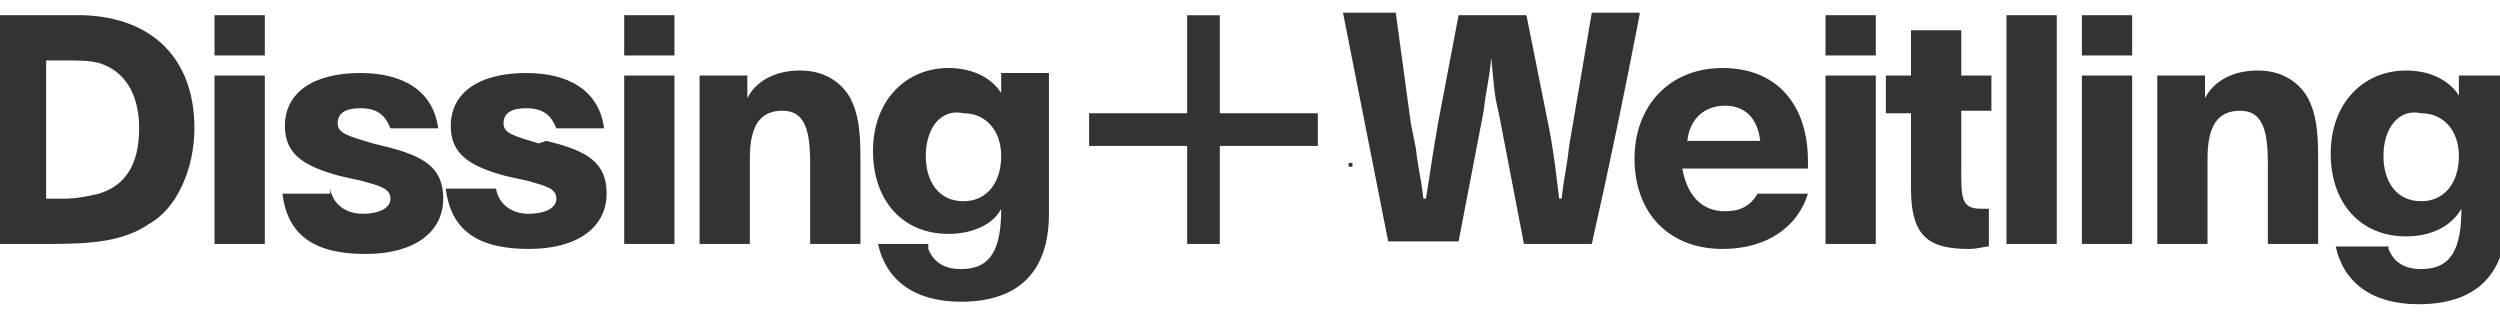 <svg width="78" height="10" viewBox="0 0 78 10" fill="none" xmlns="http://www.w3.org/2000/svg">
<g clip-path="url(#clip0_2385_1433)">
<g clip-path="url(#clip1_2385_1433)">
<path d="M1.44 6.199H1.989C2.381 6.199 2.773 6.121 3.086 6.042C3.87 5.807 4.341 5.18 4.341 4.004C4.341 2.906 3.87 2.2 3.086 1.965C2.773 1.886 2.459 1.886 2.067 1.886H1.44V6.199ZM-0.207 0.475H2.616C4.733 0.553 6.066 1.808 6.066 4.004C6.066 5.258 5.517 6.513 4.655 6.983C3.87 7.532 2.851 7.611 1.596 7.611H-0.207V0.475ZM6.693 7.611H8.262V2.357H6.693V7.611ZM6.693 1.73H8.262V0.475H6.693V1.73ZM10.3 5.885C10.379 6.356 10.771 6.67 11.32 6.67C11.79 6.67 12.182 6.513 12.182 6.199C12.182 5.885 11.869 5.807 11.32 5.65L10.614 5.493C9.438 5.18 8.889 4.788 8.889 3.925C8.889 2.906 9.752 2.278 11.241 2.278C12.574 2.278 13.515 2.827 13.672 4.004H12.182C12.025 3.611 11.79 3.376 11.241 3.376C10.771 3.376 10.536 3.533 10.536 3.847C10.536 4.16 10.849 4.239 11.633 4.474L11.947 4.552C13.28 4.866 13.829 5.258 13.829 6.199C13.829 7.218 12.966 7.924 11.398 7.924C9.752 7.924 8.967 7.297 8.811 6.042H10.3V5.885ZM15.476 5.885C15.554 6.356 15.946 6.67 16.495 6.67C16.966 6.67 17.358 6.513 17.358 6.199C17.358 5.885 17.044 5.807 16.495 5.65L15.789 5.493C14.613 5.18 14.064 4.788 14.064 3.925C14.064 2.906 14.927 2.278 16.417 2.278C17.75 2.278 18.691 2.827 18.848 4.004H17.358C17.201 3.611 16.966 3.376 16.417 3.376C15.946 3.376 15.711 3.533 15.711 3.847C15.711 4.16 16.025 4.239 16.809 4.474L17.044 4.396C18.377 4.709 18.926 5.101 18.926 6.042C18.926 7.062 18.063 7.767 16.495 7.767C14.848 7.767 14.064 7.14 13.907 5.885C13.907 5.885 15.476 5.885 15.476 5.885ZM19.475 7.611H21.043V2.357H19.475V7.611ZM19.475 1.73H21.043V0.475H19.475V1.73ZM21.827 7.611V2.357H23.317V3.063C23.552 2.592 24.101 2.2 24.964 2.2C25.669 2.2 26.218 2.514 26.532 3.063C26.767 3.533 26.846 4.004 26.846 4.944V7.611H25.277V5.101C25.277 4.082 25.121 3.455 24.415 3.455C23.709 3.455 23.395 3.925 23.395 4.944V7.611H21.827ZM28.884 4.866C28.884 5.65 29.276 6.278 30.061 6.278C30.766 6.278 31.237 5.729 31.237 4.866C31.237 4.082 30.766 3.533 30.061 3.533C29.355 3.376 28.884 4.004 28.884 4.866ZM28.963 7.767C29.12 8.159 29.433 8.395 29.982 8.395C30.923 8.395 31.237 7.767 31.237 6.513C31.002 6.983 30.374 7.297 29.59 7.297C28.179 7.297 27.238 6.278 27.238 4.709C27.238 3.141 28.257 2.122 29.59 2.122C30.453 2.122 31.002 2.514 31.237 2.906V2.278H32.727V6.67C32.727 8.473 31.786 9.414 29.982 9.414C28.492 9.414 27.63 8.708 27.395 7.611H28.963V7.767ZM51.154 0.475C50.683 2.906 50.213 5.18 49.664 7.611H47.547L46.763 3.533C46.606 2.906 46.606 2.592 46.528 1.808C46.449 2.592 46.371 2.749 46.292 3.455L45.508 7.532H43.312L41.901 0.396H43.548C43.705 1.573 43.861 2.67 44.018 3.847L44.175 4.631C44.254 5.337 44.332 5.493 44.41 6.199H44.489C44.646 5.258 44.646 5.101 44.881 3.768L45.508 0.475H47.625L48.253 3.611C48.488 4.709 48.566 5.572 48.645 6.199H48.723C48.801 5.493 48.88 5.258 48.958 4.552L49.664 0.396H51.154V0.475ZM54.918 4.396C54.839 3.69 54.447 3.298 53.82 3.298C53.193 3.298 52.722 3.69 52.644 4.396H54.918ZM56.408 6.042C56.094 7.062 55.153 7.767 53.742 7.767C52.095 7.767 50.997 6.67 50.997 4.944C50.997 3.298 52.095 2.122 53.742 2.122C55.467 2.122 56.408 3.298 56.408 5.023V5.258H52.487C52.644 6.121 53.114 6.591 53.82 6.591C54.291 6.591 54.604 6.434 54.839 6.042H56.408ZM56.956 7.611H58.525V2.357H56.956V7.611ZM56.956 1.73H58.525V0.475H56.956V1.73ZM58.839 3.533V2.357H59.623V0.945H61.191V2.357H62.132V3.455H61.191V5.258C61.191 6.199 61.191 6.513 61.818 6.513H62.053V7.689C61.897 7.689 61.74 7.767 61.426 7.767C60.172 7.767 59.623 7.375 59.623 5.885V3.533H58.839ZM62.602 0.475H64.171V7.611H62.602V0.475ZM64.955 7.611H66.523V2.357H64.955V7.611ZM64.955 1.73H66.523V0.475H64.955V1.73ZM67.307 7.611V2.357H68.797V3.063C69.032 2.592 69.581 2.2 70.444 2.2C71.149 2.2 71.698 2.514 72.012 3.063C72.247 3.533 72.326 4.004 72.326 4.944V7.611H70.757V5.101C70.757 4.082 70.6 3.455 69.895 3.455C69.189 3.455 68.875 3.925 68.875 4.944V7.611H67.307ZM74.364 4.866C74.364 5.65 74.756 6.278 75.541 6.278C76.246 6.278 76.717 5.729 76.717 4.866C76.717 4.082 76.246 3.533 75.541 3.533C74.835 3.376 74.364 4.004 74.364 4.866ZM74.521 7.767C74.678 8.159 74.992 8.395 75.541 8.395C76.481 8.395 76.795 7.767 76.795 6.513C76.481 7.062 75.854 7.375 75.07 7.375C73.659 7.375 72.718 6.356 72.718 4.788C72.718 3.219 73.737 2.2 75.07 2.2C75.933 2.2 76.481 2.592 76.717 2.984V2.357H78.207V6.748C78.207 8.552 77.266 9.492 75.462 9.492C73.972 9.492 73.11 8.787 72.874 7.689H74.521V7.767Z" fill="#333333"/>
<path d="M38.058 3.534V0.476H37.039V3.534H33.98V4.553H37.039V7.611H38.058V4.553H41.116V3.534H38.058Z" fill="#333333"/>
<rect x="42.078" y="5.083" width="0.119" height="0.119" fill="#333333"/>
</g>
</g>
<defs>
<clipPath id="clip0_2385_1433">
<rect width="78" height="10" fill="white"/>
</clipPath>
<clipPath id="clip1_2385_1433">
<rect width="78.414" height="9.41" fill="white" transform="translate(-0.207 0.318)"/>
</clipPath>
</defs>
</svg>
